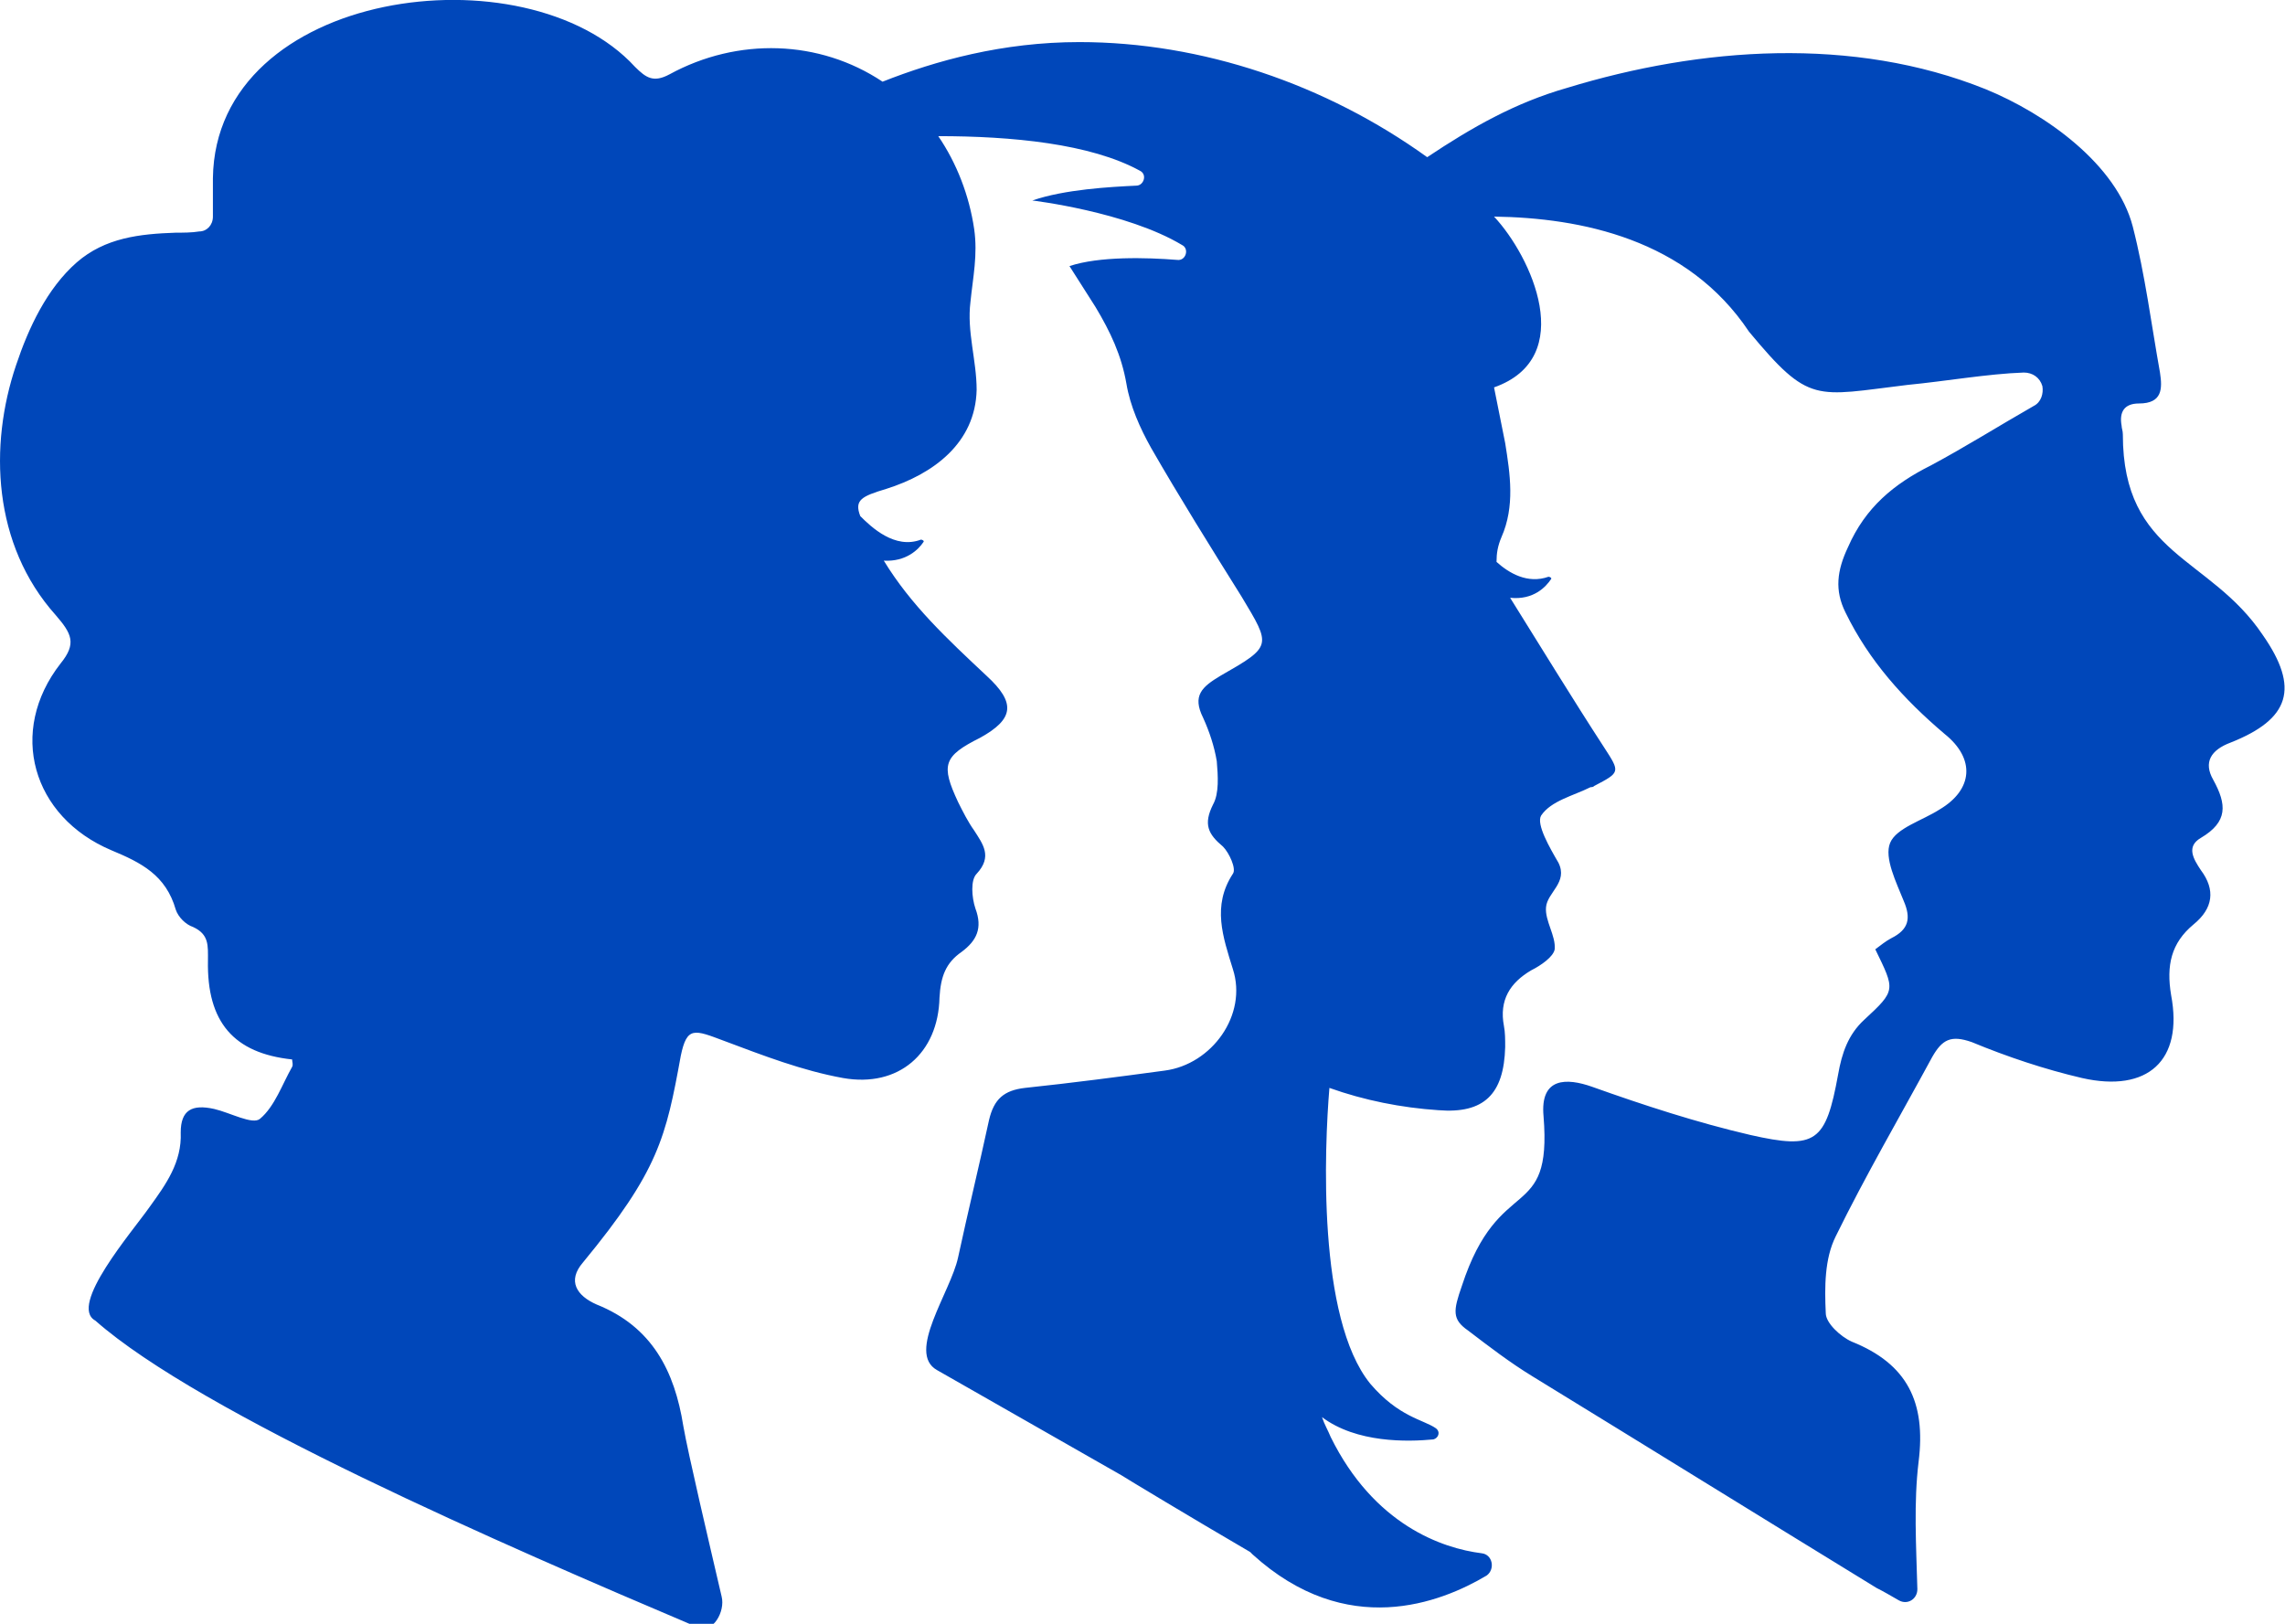 <?xml version="1.0" encoding="UTF-8"?> <!-- Generator: Adobe Illustrator 25.4.1, SVG Export Plug-In . SVG Version: 6.00 Build 0) --> <svg xmlns="http://www.w3.org/2000/svg" xmlns:xlink="http://www.w3.org/1999/xlink" version="1.1" id="Layer_1" x="0px" y="0px" viewBox="0 0 184.6 131.2" style="enable-background:new 0 0 184.6 131.2;" xml:space="preserve"> <style type="text/css"> .st0{fill:#0047BA;} </style> <g> <path class="st0" d="M180.2,60c-1.6,0.6-2.2,1.6-1.4,3c1.1,2,1.2,3.4-1,4.7c-1.2,0.7-0.6,1.7,0,2.6c1.2,1.6,1,3.1-0.6,4.4 c-1.8,1.5-2.2,3.3-1.8,5.7c1,5.3-1.9,7.9-7.2,6.7c-3-0.7-6-1.7-8.9-2.9c-1.7-0.6-2.4-0.2-3.2,1.2c-2.6,4.8-5.4,9.6-7.8,14.5 c-0.9,1.8-0.9,4.1-0.8,6.2c0,0.8,1.2,1.9,2.1,2.3c4.5,1.8,6,4.9,5.4,9.7c-0.4,3.3-0.2,6.7-0.1,10.3c0,0.8-0.8,1.3-1.5,0.9 c-0.7-0.4-1.2-0.7-1.8-1c-9.3-5.7-18.5-11.4-27.8-17.1c-1.8-1.1-3.5-2.4-5.2-3.7c-1.3-0.9-1.2-1.6-0.5-3.6c3-9.2,7.3-5,6.6-13.7 c-0.3-3.2,1.9-3.1,3.9-2.4c4.2,1.5,8.5,2.9,12.8,3.9c5.3,1.2,6.1,0.6,7.1-4.9c0.3-1.7,0.8-3.2,2.1-4.4c2.6-2.4,2.5-2.4,0.9-5.7 c0.4-0.3,0.9-0.7,1.3-0.9c1.4-0.7,1.6-1.6,1-3c-0.6-1.5-1.6-3.5-1.1-4.7c0.5-1.2,2.6-1.8,4-2.7c2.7-1.6,2.9-4.1,0.4-6.1 c-3.3-2.8-6.1-5.9-8-9.8c-0.9-1.8-0.7-3.4,0.2-5.3c1.4-3.2,3.7-5.1,6.7-6.6c2.8-1.5,5.5-3.2,8.3-4.8c0.6-0.3,0.8-1,0.7-1.6 c0,0,0,0,0,0c-0.2-0.7-0.8-1.1-1.5-1.1c-2.9,0.1-6.3,0.7-9.4,1c-7.5,0.9-7.9,1.6-12.8-4.3c-5-7.5-13.6-9.2-20.6-9.3 c3,3.2,6.8,11.4,0,13.8c0.3,1.5,0.6,3,0.9,4.5c0.4,2.5,0.8,5.1-0.3,7.6c-0.3,0.7-0.4,1.3-0.4,2c1,0.9,2.5,1.8,4.2,1.2 c0.1,0,0.3,0.1,0.2,0.2c-0.4,0.6-1.4,1.7-3.3,1.5c2.5,4,5,8.1,7.6,12.1c1.3,2,1.3,2-0.8,3.1c-0.1,0.1-0.2,0.1-0.3,0.1 c-1.4,0.7-3.2,1.1-4,2.3c-0.4,0.7,0.7,2.6,1.4,3.8c0.8,1.6-0.9,2.4-1,3.6c-0.1,1.1,0.8,2.3,0.7,3.4c-0.1,0.6-1.1,1.3-1.9,1.7 c-1.7,1-2.6,2.4-2.2,4.5c0.1,0.5,0.1,1.1,0.1,1.7c-0.1,3.8-1.7,5.4-5.4,5.1c-3-0.2-6-0.8-8.8-1.8c-0.4,4.8-1,18.6,3.3,23.9 c2.3,2.7,4.3,2.9,5.3,3.6c0.4,0.3,0.2,0.8-0.2,0.9c-2.1,0.2-6.2,0.3-9-1.8c0.2,0.6,0.5,1.1,0.7,1.6c3.5,7.1,9,9,12.2,9.4 c0.9,0.1,1.1,1.3,0.4,1.8c-3.7,2.2-11.3,5.2-18.9-1.7c-0.1-0.1-0.1-0.1-0.2-0.2c-4.8-2.8-10.1-6-10.4-6.2 c-6.5-3.7-8.4-4.8-14.9-8.5c-2.5-1.4,1.1-6.3,1.7-9.1c0.8-3.7,1.7-7.4,2.5-11.1c0.4-1.7,1.2-2.4,2.9-2.6c3.8-0.4,7.6-0.9,11.3-1.4 c3.8-0.5,6.7-4.5,5.5-8.2c-0.8-2.6-1.7-5.1,0-7.7c0.3-0.4-0.3-1.7-0.8-2.2c-1.2-1-1.6-1.8-0.8-3.4c0.5-0.9,0.4-2.3,0.3-3.5 c-0.2-1.2-0.6-2.4-1.1-3.5c-0.9-1.8-0.1-2.5,1.4-3.4c4.2-2.4,4.1-2.4,1.7-6.4c-2.5-4-5-8-7.3-12c-0.9-1.6-1.7-3.4-2-5.2 c-0.4-2.3-1.3-4.2-2.5-6.2c-0.7-1.1-1.4-2.2-2.1-3.3c2.4-0.8,6.2-0.7,8.7-0.5c0.7,0.1,1-0.9,0.4-1.2c-4.5-2.7-12.1-3.6-12.1-3.6 c2.6-0.9,6.3-1.1,8.4-1.2c0.6,0,0.9-0.9,0.3-1.2c-4-2.2-10.4-2.8-16.3-2.8c1.5,2.2,2.5,4.8,2.9,7.5c0.3,2.1-0.1,3.9-0.3,5.9 c-0.3,2.4,0.5,4.7,0.5,7.1c-0.1,4.3-3.5,6.8-7.3,8c-2,0.6-2.6,0.9-2.1,2.2v0c0.9,0.9,2.8,2.7,4.9,1.9c0.1,0,0.3,0.1,0.2,0.2 c-0.4,0.6-1.4,1.6-3.2,1.5c2.2,3.6,5.1,6.3,8.3,9.3c2.4,2.2,2.2,3.5-0.5,5c-3,1.5-3.2,2.2-1.8,5.2c0.4,0.8,0.8,1.6,1.3,2.3 c0.7,1.1,1.5,2.1,0.2,3.5c-0.5,0.5-0.4,1.9-0.1,2.8c0.6,1.6,0.1,2.6-1.1,3.5c-1.3,0.9-1.7,2-1.8,3.7c-0.1,4.5-3.3,7.3-7.8,6.5 c-3.3-0.6-6.4-1.8-9.6-3c-2.4-0.9-3-1.2-3.5,1.2c-1.2,6.6-1.8,9.3-7.9,16.7c-1.3,1.5-0.5,2.7,1.1,3.4c4.5,1.8,6.3,5.4,7,9.8 c0.4,2.3,2.1,9.5,3.1,13.8c0.3,1.2-0.7,3-1.9,2.5c-15.8-6.7-40.2-17.3-48.7-24.8c-2.2-1.2,3-7.2,4.4-9.2c1.3-1.8,2.6-3.6,2.5-6 c0-1.8,0.9-2.3,2.7-1.9c1.3,0.3,3.1,1.3,3.7,0.8c1.2-1,1.8-2.8,2.6-4.2c0.1-0.2,0-0.4,0-0.6c-4.7-0.5-6.9-3-6.8-8 c0-1.2,0.1-2.1-1.2-2.7c-0.6-0.2-1.2-0.8-1.4-1.4c-0.8-2.8-2.8-3.8-5.2-4.8c-6.4-2.7-8.4-9.6-4.1-15.1c1.3-1.6,0.9-2.4-0.4-3.9 C-0.6,44-0.9,36,1.3,29.5c1-3,2.5-6.2,4.9-8.3c2.3-2,5.1-2.3,8-2.4c0.6,0,1.3,0,1.9-0.1c0.6,0,1.1-0.5,1.1-1.2c0-0.9,0-2.3,0-3.1 C17.4-0.9,42.5-4.2,51.3,5.4c0.9,0.9,1.5,1.3,2.8,0.6c5.5-3,12.1-2.8,17.2,0.6c4.3-1.7,9.7-3.2,15.9-3.2c9.9,0,19.9,3.4,28.1,9.3 c3.6-2.4,7.1-4.4,11.3-5.6c10.8-3.3,23.1-4.2,33.8,0.1c4.9,2,10.6,6.1,11.9,11.1c1,3.9,1.5,7.9,2.2,11.8c0.2,1.3,0.2,2.5-1.7,2.5 c-1.2,0-1.6,0.7-1.4,1.8c0,0.2,0.1,0.4,0.1,0.7c0,9.8,7,9.8,11.3,16.2C185.8,55.6,185,58.1,180.2,60z"></path> </g> <path class="st0" d="M104.7,86.2c0,0.2,0,0.4,0,0.7c-0.5-0.2-1.1-0.4-1.6-0.7H104.7z"></path> <path class="st0" d="M107.4,86.2c0,0-0.1,0.6-0.1,1.6c-0.9-0.3-1.7-0.6-2.6-1c-0.5-0.2-1.1-0.4-1.6-0.7H107.4z"></path> </svg> 